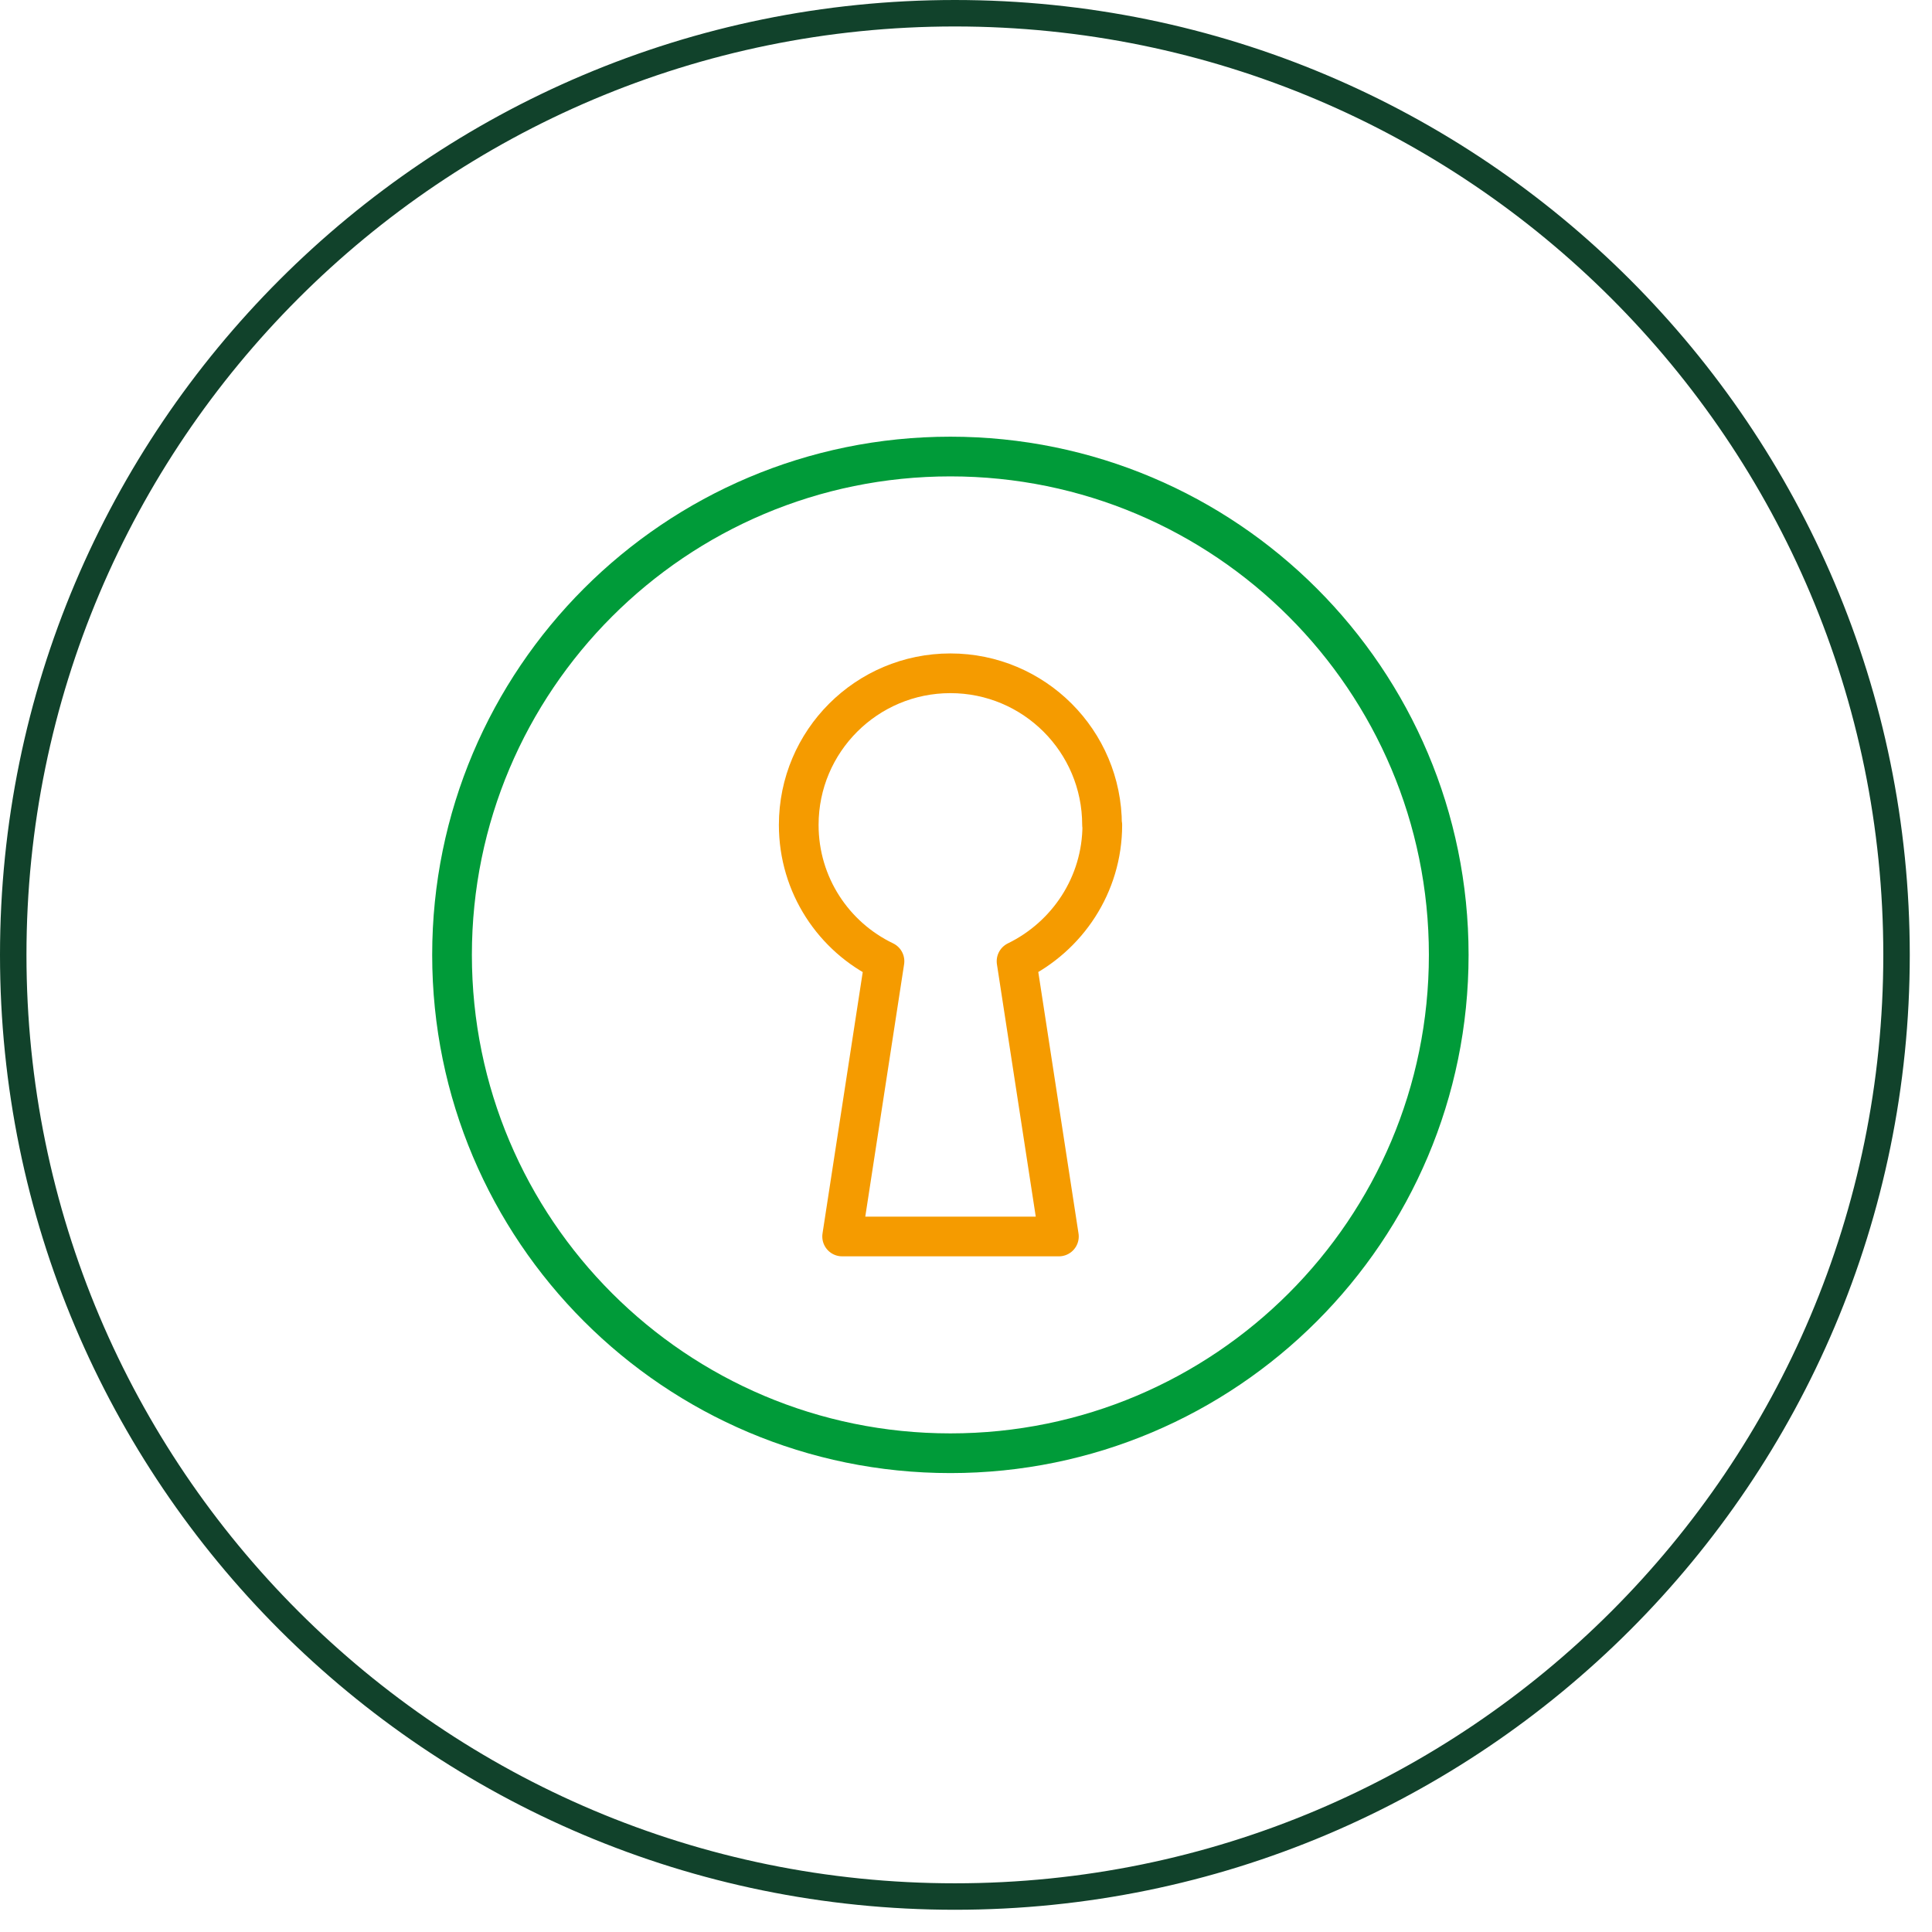 <svg width="73" height="73" viewBox="0 0 73 73" fill="none" xmlns="http://www.w3.org/2000/svg">
<g clip-path="url(#clip0_2067_1311)">
<path d="M36.08 71.66C55.73 71.66 71.66 55.73 71.66 36.08C71.66 16.43 55.73 0.5 36.08 0.5C16.43 0.5 0.5 16.43 0.5 36.08C0.5 55.73 16.43 71.66 36.08 71.66Z" stroke="#11422B" stroke-miterlimit="10"/>
<path d="M35.91 54.91C46.309 54.91 54.74 46.48 54.74 36.08C54.74 25.68 46.309 17.25 35.91 17.25C25.511 17.25 17.08 25.68 17.08 36.08C17.08 46.48 25.511 54.91 35.91 54.91Z" stroke="#009B39" stroke-width="1.5" stroke-linecap="round" stroke-linejoin="round"/>
<path d="M41.64 31.17C41.64 28 39.07 25.44 35.91 25.44C32.75 25.44 30.18 28 30.18 31.17C30.18 33.44 31.5 35.4 33.42 36.32L31.82 46.72H40.01L38.41 36.32C40.32 35.39 41.65 33.44 41.65 31.17H41.64Z" stroke="#F59B00" stroke-width="1.5" stroke-linecap="round" stroke-linejoin="round"/>
</g>
<defs>
<clipPath id="clip0_2067_1311">
<rect width="72.17" height="72.17" fill="white"/>
</clipPath>
</defs>
</svg>
